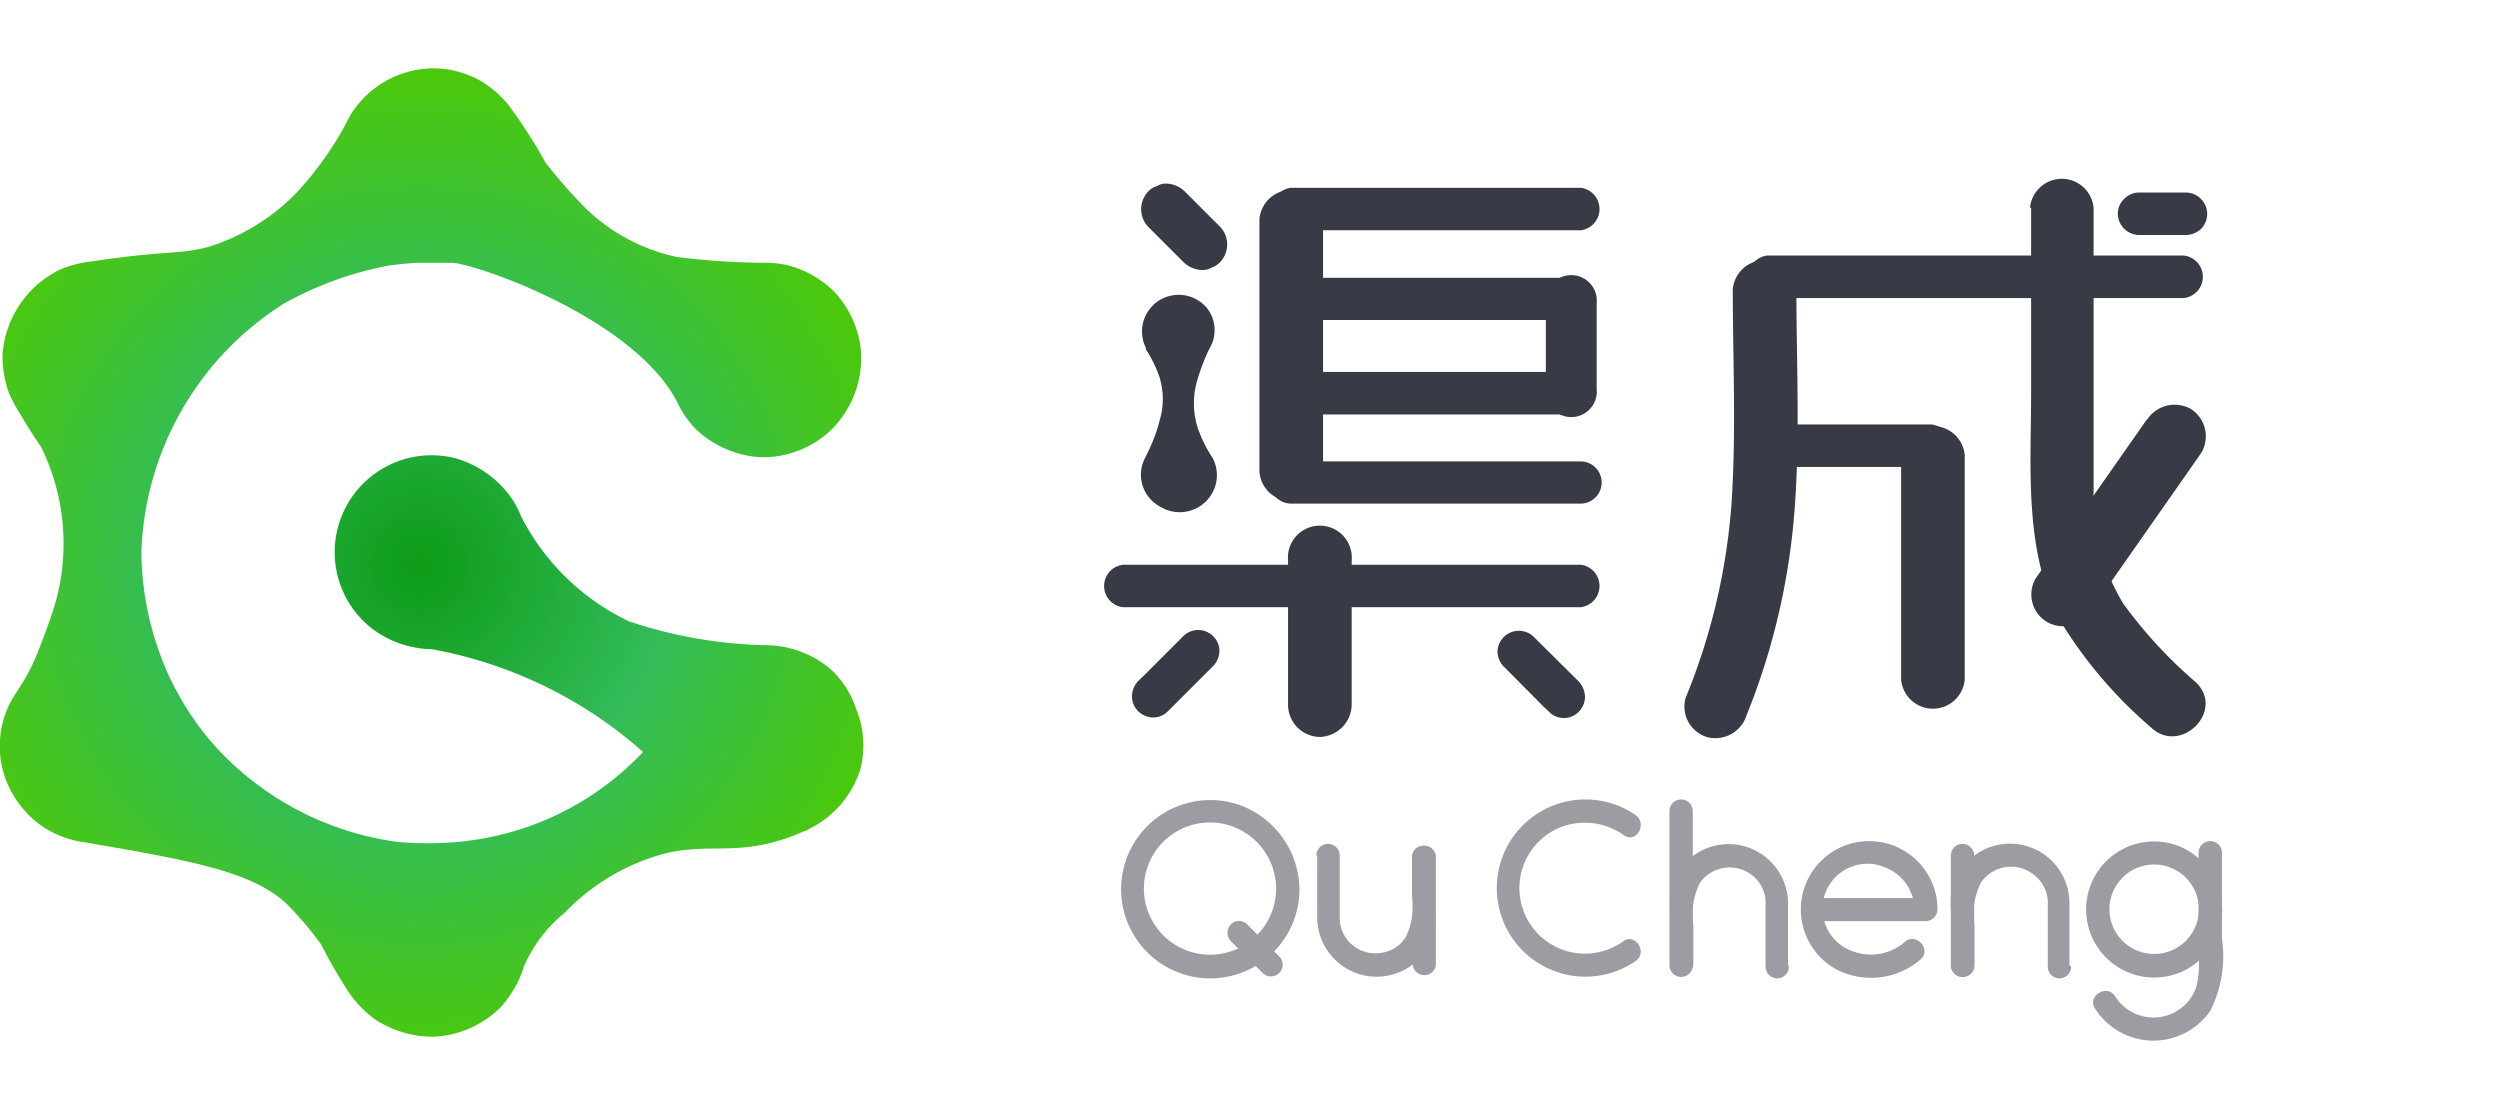 <svg xmlns="http://www.w3.org/2000/svg" xmlns:xlink="http://www.w3.org/1999/xlink" viewBox="0 0 90 40"><defs><style>.cls-1{fill:#fff;}.cls-2{opacity:0.5;}.cls-3{fill:#383b45;}.cls-4{fill:url(#未命名的渐变_2);}</style><radialGradient id="未命名的渐变_2" cx="-57.72" cy="-262.06" r="0.38" gradientTransform="matrix(40.64, 21.88, 21.88, -40.64, 8094.68, -9366.9)" gradientUnits="userSpaceOnUse"><stop offset="0" stop-color="#0d9b17"/><stop offset="0.51" stop-color="#33bc59"/><stop offset="1" stop-color="#4ac80d"/></radialGradient></defs><g id="图层_2" data-name="图层 2"><g id="图层_1-2" data-name="图层 1"><rect class="cls-1" width="90" height="40"/><g id="页面-1"><g id="A_官网备份-3" data-name="A 官网备份-3"><g id="渠成备份"><g id="编组" class="cls-2"><path id="路径" class="cls-3" d="M46.78,32a3.27,3.27,0,0,0-2.1-3,3.21,3.21,0,1,0,2.1,3,.42.42,0,0,0-.84,0A2.38,2.38,0,1,1,44,29.65,2.39,2.39,0,0,1,45.94,32,.42.42,0,0,0,46.78,32Z"/><path id="路径-2" data-name="路径" class="cls-3" d="M58.46,33.87a2.36,2.36,0,1,1-2.35-4.06,2.41,2.41,0,0,1,2.35.26c.45.31.86-.42.42-.73a3.19,3.19,0,1,0,0,5.26c.45-.31,0-1-.42-.73Z"/><path id="路径-3" data-name="路径" class="cls-3" d="M44.31,33.88l1,1,.15.15a.42.42,0,0,0,.59-.6l-1-1-.15-.15a.41.41,0,0,0-.59,0,.43.43,0,0,0,0,.6Z"/><path id="路径-4" data-name="路径" class="cls-3" d="M47.42,30.8v1.61c0,.2,0,.41,0,.62a2.14,2.14,0,0,0,3.48,1.66,2.06,2.06,0,0,0,.76-1.3,4.63,4.63,0,0,0,0-.74V30.8a.42.42,0,0,0-.83,0v1.45a2.52,2.52,0,0,1-.24,1.52,1.31,1.31,0,0,1-1.95.21,1.26,1.26,0,0,1-.41-.95V30.8a.42.42,0,0,0-.84,0Z"/><path id="路径-5" data-name="路径" class="cls-3" d="M50.86,30.8v3.95a.42.42,0,0,0,.83,0V30.8a.42.42,0,0,0-.83,0Z"/><g id="路径-6" data-name="路径"><path class="cls-3" d="M74.5,34.75V33.14c0-.2,0-.41,0-.62A2.14,2.14,0,0,0,71,30.86a2.06,2.06,0,0,0-.76,1.3,4.63,4.63,0,0,0,0,.74v1.85a.42.42,0,0,0,.84,0V33.3a2.52,2.52,0,0,1,.23-1.52,1.31,1.31,0,0,1,2-.21,1.26,1.26,0,0,1,.41,1v2.23a.42.42,0,0,0,.84,0Z"/><path class="cls-3" d="M71.07,34.75V30.8a.42.42,0,0,0-.84,0v3.95a.42.42,0,0,0,.84,0Z"/></g><g id="路径-7" data-name="路径"><path class="cls-3" d="M64.37,34.75V33.14c0-.2,0-.41,0-.62a2.14,2.14,0,0,0-3.48-1.66,2.06,2.06,0,0,0-.76,1.3,4.63,4.63,0,0,0,0,.74v1.85a.42.42,0,0,0,.83,0V33.3a2.52,2.52,0,0,1,.24-1.52,1.31,1.31,0,0,1,1.95-.21,1.26,1.26,0,0,1,.41,1v2.23a.42.42,0,0,0,.84,0Z"/></g><path id="路径-8" data-name="路径" class="cls-3" d="M60.94,34.75V29.2a.42.42,0,0,0-.84,0v5.55a.42.42,0,0,0,.84,0Z"/><path id="路径-9" data-name="路径" class="cls-3" d="M65.54,33.16h3.79a.43.43,0,0,0,.42-.42,2.46,2.46,0,1,0-3.6,2.18,2.73,2.73,0,0,0,3-.39c.4-.37-.2-1-.6-.6a1.86,1.86,0,0,1-1.84.32,1.62,1.62,0,1,1,1.21-3,1.64,1.64,0,0,1,1,1.5l.43-.42H65.55a.42.42,0,0,0,0,.83Z"/><path id="路径-10" data-name="路径" class="cls-3" d="M80,32.75a2.51,2.51,0,0,0-1.61-2.31A2.45,2.45,0,1,0,80,32.75a.42.42,0,0,0-.84,0,1.61,1.61,0,1,1-3-.83,1.61,1.61,0,0,1,3,.82A.42.42,0,0,0,80,32.75Z"/><path id="路径-11" data-name="路径" class="cls-3" d="M75.41,36.29a2.49,2.49,0,0,0,4.16.1,4.36,4.36,0,0,0,.42-2.6V30.7a.42.42,0,0,0-.84,0v3.72a3.29,3.29,0,0,1-.09,1.13,1.63,1.63,0,0,1-2.92.31c-.29-.45-1,0-.73.43Z"/></g><g id="编组-2" data-name="编组"><path id="路径-12" data-name="路径" class="cls-3" d="M77,8.46H78.7a.84.84,0,0,0,.54-.22.79.79,0,0,0,.22-.54.78.78,0,0,0-.76-.77H77a.76.76,0,0,0-.53.23.74.74,0,0,0-.23.54.78.78,0,0,0,.76.76Z"/><path id="路径-13" data-name="路径" class="cls-3" d="M42.6,22.9l-1.42,1.42-.21.2a.84.84,0,0,0-.22.54.76.76,0,0,0,.22.54.8.8,0,0,0,.54.23.76.76,0,0,0,.54-.23l1.42-1.42.2-.2a.8.8,0,0,0,.23-.54.74.74,0,0,0-.23-.54.76.76,0,0,0-1.07,0Z"/><path id="路径-14" data-name="路径" class="cls-3" d="M54.14,24l1.41,1.42.21.2a.75.75,0,0,0,1.08,0,.77.77,0,0,0,.22-.54.84.84,0,0,0-.22-.54l-1.42-1.41-.21-.21a.77.77,0,0,0-1.3.54.8.8,0,0,0,.23.54Z"/><path id="路径-15" data-name="路径" class="cls-3" d="M41.35,8.18l1.27,1.27a1,1,0,0,0,.65.27.61.61,0,0,0,.35-.09.68.68,0,0,0,.29-.18.92.92,0,0,0,0-1.3L42.64,6.88A1,1,0,0,0,42,6.61a.59.59,0,0,0-.35.09.65.65,0,0,0-.3.18.92.92,0,0,0,0,1.3Z"/><path id="路径-16" data-name="路径" class="cls-3" d="M40.43,21.86H56.9a.77.77,0,0,0,0-1.53H40.43a.77.77,0,0,0,0,1.53Z"/><g id="路径-17" data-name="路径"><path class="cls-3" d="M56.57,10H46.48a.76.76,0,0,0,0,1.52H56.57a.76.76,0,0,0,0-1.52Z"/><path class="cls-3" d="M56.57,13.39H46.48a.77.77,0,0,0,0,1.53H56.57a.77.77,0,0,0,0-1.53Z"/><path class="cls-3" d="M55.65,10.92V14a.92.92,0,1,0,1.83,0V10.92a.92.92,0,1,0-1.83,0Z"/></g><g id="路径-18" data-name="路径"><path class="cls-3" d="M46.48,8.29H56.9a.77.77,0,0,0,0-1.53H46.48a.77.77,0,0,0,0,1.53Z"/><path class="cls-3" d="M46.48,18.13H56.9a.76.76,0,0,0,0-1.52H46.48a.76.76,0,0,0,0,1.52Z"/><path class="cls-3" d="M45.34,7.88V17a1.15,1.15,0,0,0,2.29,0V7.88a1.15,1.15,0,0,0-2.29,0Z"/></g><path id="路径-19" data-name="路径" class="cls-3" d="M46.37,20.18v5.2a1.16,1.16,0,0,0,1.14,1.15,1.18,1.18,0,0,0,1.15-1.15v-5.2a1.15,1.15,0,1,0-2.29,0Z"/><g id="路径-20" data-name="路径"><path class="cls-3" d="M63.62,10.73h15a.77.77,0,0,0,0-1.53h-15a.77.77,0,0,0,0,1.53Z"/><path class="cls-3" d="M62.38,10.37c0,2.6.13,5.22-.05,7.82a22.77,22.77,0,0,1-1.65,6.94,1.15,1.15,0,0,0,.79,1.41,1.18,1.18,0,0,0,1.41-.8,24.64,24.64,0,0,0,1.72-7.33c.21-2.66.07-5.37.07-8a1.15,1.15,0,0,0-2.29,0Z"/></g><g id="路径-21" data-name="路径"><path class="cls-3" d="M69.53,15.28h-6.2a.77.77,0,0,0,0,1.53h6.2a.77.77,0,0,0,0-1.53Z"/><path class="cls-3" d="M68.44,16.38v8.09a1.15,1.15,0,0,0,2.29,0V16.38a1.15,1.15,0,0,0-2.29,0Z"/></g><path id="路径-22" data-name="路径" class="cls-3" d="M73.12,7.48v6.6c0,2.78-.26,5.63,1,8.19a16,16,0,0,0,3.32,3.92c1.06,1,2.67-.59,1.62-1.62a16.51,16.51,0,0,1-2.63-2.85,7.47,7.47,0,0,1-1.06-4.07V7.48a1.15,1.15,0,0,0-2.29,0Z"/><path id="路径-23" data-name="路径" class="cls-3" d="M77.28,15.11l-3.5,5-.5.72a1.15,1.15,0,0,0,.41,1.56A1.17,1.17,0,0,0,75.26,22l3.5-5,.5-.72a1.17,1.17,0,0,0-.41-1.57,1.19,1.19,0,0,0-1.57.42Z"/></g><path id="路径-24" data-name="路径" class="cls-3" d="M43.64,17.75a1.32,1.32,0,0,0,0-1.29h0a4.41,4.41,0,0,1-.55-1.15h0a2.92,2.92,0,0,1,0-1.58c.06-.21.13-.42.22-.65a5.16,5.16,0,0,1,.3-.66s0,0,0,0h0a1.3,1.3,0,0,0-.08-1.22,1.32,1.32,0,0,0-2.28,1.32h0v0l0,0,0,.05a4.7,4.7,0,0,1,.49,1h0a2.69,2.69,0,0,1,0,1.59,4.45,4.45,0,0,1-.21.65c-.1.26-.22.5-.33.72h0a1.3,1.3,0,0,0,.55,1.7A1.34,1.34,0,0,0,43.64,17.75Z"/><path id="形状" class="cls-4" d="M30.84,25.57A3.55,3.55,0,0,0,30,24.18a3.42,3.42,0,0,0-1-.65,3.64,3.64,0,0,0-1.28-.3,16.59,16.59,0,0,1-5.07-.86,8.41,8.41,0,0,1-3.89-3.78,3.19,3.19,0,0,0-.29-.57,3.63,3.63,0,0,0-.65-.75,3.73,3.73,0,0,0-1.45-.78,3.49,3.49,0,0,0-4.32,3.29,3.48,3.48,0,0,0,1.32,2.83,3.62,3.62,0,0,0,1.63.71,3,3,0,0,0,.54.05,15.69,15.69,0,0,1,7.61,3.7,10.4,10.4,0,0,1-4.67,2.86,10.7,10.7,0,0,1-2,.38,12.32,12.32,0,0,1-2.16,0,10.82,10.82,0,0,1-6.78-3.68,10.66,10.66,0,0,1-1.45-2.28,11,11,0,0,1-1-4.42,11,11,0,0,1,5.13-9A12.46,12.46,0,0,1,14,9.56l.4-.05-.4.05c.36-.05.71-.08,1-.1h.29c.52,0,1,0,1,0,.91.06,6.52,2,8.08,5a3.6,3.6,0,0,0,.69,1,3.73,3.73,0,0,0,2.3,1,3.56,3.56,0,0,0,2.58-1,3.66,3.66,0,0,0,1.06-2.76,3.6,3.6,0,0,0-1-2.23,3.68,3.68,0,0,0-1.68-.93,3.54,3.54,0,0,0-.73-.08,26,26,0,0,1-3.23-.21,6.76,6.76,0,0,1-3.62-2.11c-.64-.68-1.11-1.3-1.11-1.3a18.16,18.16,0,0,0-1.28-2,3.69,3.69,0,0,0-1.05-.93,3.48,3.48,0,0,0-1.69-.45,3.4,3.4,0,0,0-1.18.21,3.5,3.5,0,0,0-1.55,1.1,3.13,3.13,0,0,0-.41.65,12,12,0,0,1-1.74,2.46,7.52,7.52,0,0,1-3.2,2C6.44,9.18,6,9,3.31,9.41a4.11,4.11,0,0,0-1.14.29A3.7,3.7,0,0,0,.09,12.78a4,4,0,0,0,.22,1.34,5.58,5.58,0,0,0,.37.71c.3.5.45.75.8,1.26A7.89,7.89,0,0,1,2,21.68c-.14.48-.3.93-.59,1.67a7.18,7.18,0,0,1-.68,1.36L.54,25A3.43,3.43,0,0,0,.3,28.28a3.6,3.6,0,0,0,1.24,1.48,3.64,3.64,0,0,0,1.55.57C7,31,9.17,31.4,10.38,32.6A12.1,12.1,0,0,1,11.56,34a19.33,19.33,0,0,0,1,1.73,4.14,4.14,0,0,0,.89.93,3.75,3.75,0,0,0,2.17.66,3.61,3.61,0,0,0,2.43-1.09,4,4,0,0,0,.35-.46,3.73,3.73,0,0,0,.47-1,5.09,5.09,0,0,1,1.46-1.91A7.72,7.72,0,0,1,24,30.71c1.65-.37,2.58.13,4.58-.63l.38-.16a.51.51,0,0,0,.15-.07,3.59,3.59,0,0,0,1.87-2.18A3.44,3.44,0,0,0,30.84,25.57ZM14.57,9.49l.39,0Z"/></g></g></g></g></g></svg>